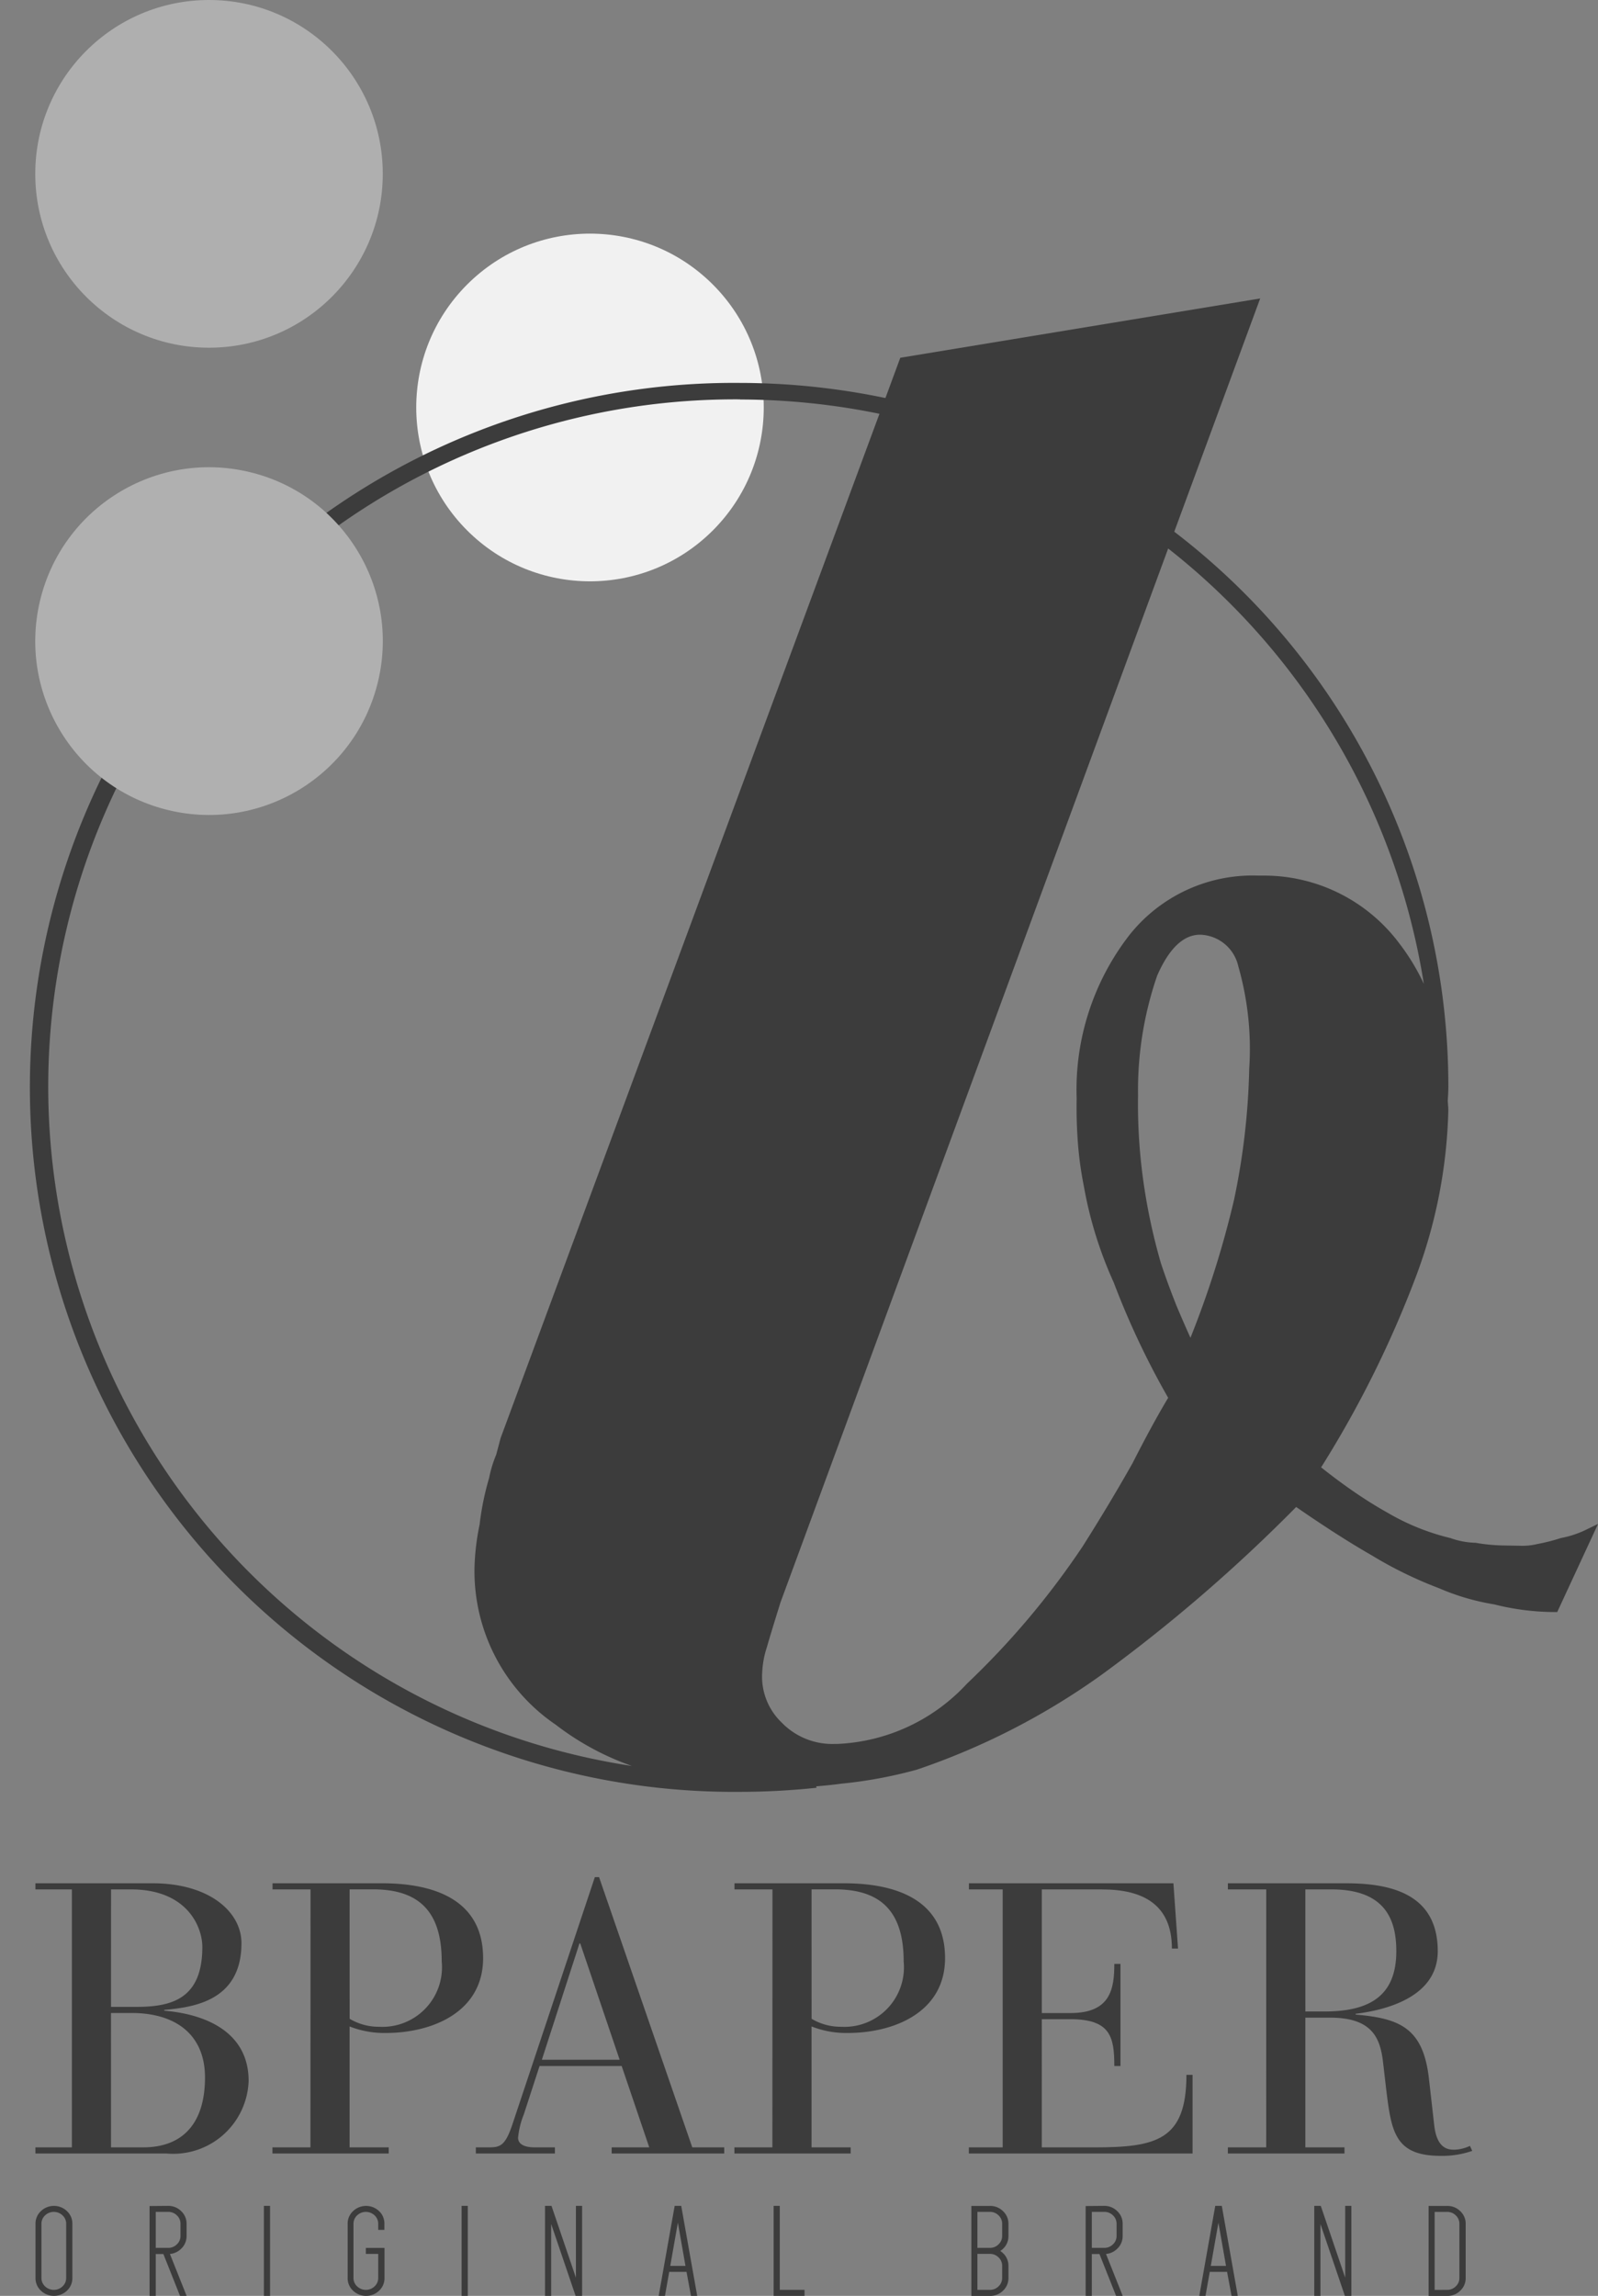 <svg xmlns="http://www.w3.org/2000/svg" width="60" height="86.155" viewBox="0 0 60 86.155"><rect x="0" y="0" width="60" height="86.155" fill="#808080" stroke="none"/><defs><style>.a{mix-blend-mode:luminosity;isolation:isolate;}.b{fill:#3c3c3c;}.c{fill:#f1f1f1;}.d{fill:#afafaf;}.e{fill:#b0b0b0;}</style></defs><g class="a" transform="translate(-149.948 -42.578)"><g transform="translate(151.272 125.356)"><path class="b" d="M157.467,428.194a.64.64,0,0,1-.2.477.71.71,0,0,1-.984,0,.639.639,0,0,1-.2-.477v-2.026a.639.639,0,0,1,.2-.477.709.709,0,0,1,.984,0,.64.64,0,0,1,.2.477Zm-1.161,0a.426.426,0,0,0,.136.318.475.475,0,0,0,.657,0,.426.426,0,0,0,.136-.318v-2.026a.427.427,0,0,0-.136-.319.476.476,0,0,0-.657,0,.427.427,0,0,0-.136.319Z" transform="translate(-156.074 -425.492)"/><path class="b" d="M176.627,425.492a.68.68,0,0,1,.492.2.639.639,0,0,1,.2.477v.45a.641.641,0,0,1-.2.478.682.682,0,0,1-.425.2l.629,1.578h-.248l-.627-1.576h-.286v1.576h-.232v-3.377Zm0,.225h-.465v1.351h.465a.455.455,0,0,0,.328-.132.427.427,0,0,0,.136-.319v-.45a.427.427,0,0,0-.136-.319A.454.454,0,0,0,176.627,425.717Z" transform="translate(-171.638 -425.492)"/><path class="b" d="M196.015,428.869h-.232v-3.377h.232Z" transform="translate(-187.199 -425.492)"/><path class="b" d="M211.661,426.168v.225h-.232v-.225a.427.427,0,0,0-.136-.319.476.476,0,0,0-.657,0,.427.427,0,0,0-.136.319v2.026a.426.426,0,0,0,.136.318.475.475,0,0,0,.657,0,.426.426,0,0,0,.136-.318v-.9h-.464v-.225h.7v1.126a.639.639,0,0,1-.2.477.71.71,0,0,1-.984,0,.639.639,0,0,1-.2-.477v-2.026a.639.639,0,0,1,.2-.477.709.709,0,0,1,.984,0A.639.639,0,0,1,211.661,426.168Z" transform="translate(-198.552 -425.492)"/><path class="b" d="M230.356,428.869h-.232v-3.377h.232Z" transform="translate(-214.116 -425.492)"/><path class="b" d="M244.839,426.174v2.695h-.232v-3.377h.244l.917,2.695v-2.695H246v3.377h-.244Z" transform="translate(-225.468 -425.492)"/><path class="b" d="M265.4,427.969h-.65l-.16.9h-.235l.6-3.377h.246l.6,3.377h-.235Zm-.611-.225h.571l-.285-1.622Z" transform="translate(-240.947 -425.492)"/><path class="b" d="M284.548,428.644h.929v.225h-1.161v-3.377h.232Z" transform="translate(-256.593 -425.492)"/><path class="b" d="M320.05,428.194a.64.64,0,0,1-.2.477.68.68,0,0,1-.492.2h-.7v-3.377h.7a.68.68,0,0,1,.492.2.639.639,0,0,1,.2.477v.45a.641.641,0,0,1-.2.478.661.661,0,0,1-.107.085.683.683,0,0,1,.107.086.641.641,0,0,1,.2.478Zm-.7-2.477h-.465v1.351h.465a.454.454,0,0,0,.328-.132.427.427,0,0,0,.136-.319v-.45a.427.427,0,0,0-.136-.319A.454.454,0,0,0,319.354,425.717Zm0,2.927a.453.453,0,0,0,.328-.132.427.427,0,0,0,.136-.318v-.45a.427.427,0,0,0-.136-.319.454.454,0,0,0-.328-.132h-.465v1.351Z" transform="translate(-283.51 -425.492)"/><path class="b" d="M339.207,425.492a.68.68,0,0,1,.492.2.639.639,0,0,1,.2.477v.45a.641.641,0,0,1-.2.478.683.683,0,0,1-.425.2l.629,1.578h-.248l-.627-1.576h-.286v1.576h-.232v-3.377Zm0,.225h-.465v1.351h.465a.455.455,0,0,0,.328-.132.427.427,0,0,0,.136-.319v-.45a.427.427,0,0,0-.136-.319A.454.454,0,0,0,339.207,425.717Z" transform="translate(-299.071 -425.492)"/><path class="b" d="M359.3,427.969h-.65l-.16.9h-.234l.6-3.377h.246l.6,3.377h-.234Zm-.611-.225h.571l-.285-1.622Z" transform="translate(-314.551 -425.492)"/><path class="b" d="M378.453,426.174v2.695h-.232v-3.377h.244l.917,2.695v-2.695h.232v3.377h-.244Z" transform="translate(-330.198 -425.492)"/><path class="b" d="M399.468,428.194a.639.639,0,0,1-.2.477.68.68,0,0,1-.492.2h-.7v-3.377h.7a.68.68,0,0,1,.492.2.639.639,0,0,1,.2.477Zm-.7.45a.452.452,0,0,0,.328-.132.426.426,0,0,0,.136-.318v-2.026a.427.427,0,0,0-.136-.319.453.453,0,0,0-.328-.131h-.465v2.927Z" transform="translate(-345.76 -425.492)"/></g><circle class="c" cx="6.524" cy="6.524" r="6.524" transform="translate(162.874 57.869) rotate(-45)"/><path class="b" d="M213.858,140.56a3.711,3.711,0,0,1-.98.335l-.023.005a7.155,7.155,0,0,1-.885.225,2.4,2.4,0,0,1-.654.064l-.649-.011a6.708,6.708,0,0,1-1.014-.1,2.976,2.976,0,0,1-.941-.176,8.67,8.67,0,0,1-2.379-.961c-.4-.223-.815-.482-1.228-.766l-.041-.028c-.386-.266-.793-.568-1.211-.9a39.846,39.846,0,0,0,3.56-7.158,18.991,18.991,0,0,0,1.215-6.2c0-.081,0-.157-.01-.233,0-.056-.01-.113-.01-.162l.007-.131c.007-.124.015-.249.015-.375a26.2,26.2,0,0,0-10.291-20.852l.326-.884h0l2.9-7.869-13.424,2.211-.089.015-.558,1.511a26.859,26.859,0,0,0-5.456-.568,26.437,26.437,0,1,0,0,52.872c.882,0,1.784-.045,2.68-.134l.192-.019-.018-.053c.312-.027.63-.057.942-.1a16.9,16.9,0,0,0,2.845-.528,26.493,26.493,0,0,0,6.927-3.556,59.772,59.772,0,0,0,7.31-6.3c.352.244.688.471,1.02.689v0l.088.057.045.03.118.078,0,0c.542.351,1.071.678,1.563.959a15.158,15.158,0,0,0,2.516,1.23,8.72,8.72,0,0,0,2.084.612,9.365,9.365,0,0,0,2.268.288l.1,0,1.533-3.307ZM182.033,98.175a26.167,26.167,0,0,1,5.237.536l-14.224,38.436-.166.625a4.4,4.4,0,0,0-.264.866,10.4,10.4,0,0,0-.359,1.754,9.047,9.047,0,0,0-.192,1.61,6.967,6.967,0,0,0,3.046,5.9,10.217,10.217,0,0,0,2.865,1.551,25.788,25.788,0,0,1,4.058-51.283Zm24.722,20.366a6.343,6.343,0,0,0-5.115-2.5H201.5a5.908,5.908,0,0,0-4.857,2.246,9.467,9.467,0,0,0-1.969,6.118c-.011.57.006,1.15.051,1.723a13.354,13.354,0,0,0,.218,1.56,15.068,15.068,0,0,0,1.123,3.621,30.534,30.534,0,0,0,2.044,4.328c-.406.679-.846,1.487-1.341,2.46-.569,1.007-1.2,2.06-1.876,3.126a30.365,30.365,0,0,1-4.336,5.14,7.033,7.033,0,0,1-4.868,2.263h-.1a2.643,2.643,0,0,1-1.994-.806,2.38,2.38,0,0,1-.727-1.887,3.5,3.5,0,0,1,.173-.932c.116-.4.288-.967.513-1.686l14.556-39.549a25.928,25.928,0,0,1,9.6,16.339A8.062,8.062,0,0,0,206.755,118.542Zm-9.776,5.738a13.2,13.2,0,0,1,.716-4.478c.445-1.023.987-1.542,1.612-1.542h.017a1.516,1.516,0,0,1,1.42,1.186,11.269,11.269,0,0,1,.409,3.849,26.428,26.428,0,0,1-.57,4.915,36.059,36.059,0,0,1-1.636,5.176c-.188-.416-.366-.826-.532-1.222-.2-.506-.4-1.039-.578-1.579a22.16,22.16,0,0,1-.67-3.158A20.916,20.916,0,0,1,196.979,124.279Z" transform="translate(-4.301 -40.605)"/><g transform="translate(149.948 42.578)"><circle class="d" cx="6.524" cy="6.524" r="6.524" transform="translate(1.324)"/><circle class="e" cx="6.524" cy="6.524" r="6.524" transform="translate(0 28.909) rotate(-76.718)"/></g><g transform="translate(151.278 113.019)"><path class="b" d="M157.469,369.719H156.1v-.23h4.394c2.146,0,3.342,1.08,3.342,2.247,0,2.2-1.858,2.406-2.9,2.506v.029c1.57.13,3.169.807,3.169,2.636a2.833,2.833,0,0,1-3.083,2.723H156.1v-.23h1.369Zm1.469,4.408h.951c1.311,0,2.478-.288,2.478-2.247,0-.763-.576-2.161-2.679-2.161h-.749Zm0,5.272h1.21c1.512,0,2.319-.936,2.319-2.622,0-1.614-1.109-2.42-2.752-2.42h-.778Z" transform="translate(-156.1 -369.258)"/><path class="b" d="M198.708,369.719h-1.426v-.23h4.106c2.146,0,3.8.735,3.8,2.809,0,2.031-1.916,2.809-3.659,2.809a3.559,3.559,0,0,1-1.354-.245V379.4h1.469v.23h-4.365v-.23h1.426Zm1.469,4.855a2.127,2.127,0,0,0,1.109.3,2.236,2.236,0,0,0,2.348-2.449c0-1.887-.864-2.708-2.579-2.708h-.879Z" transform="translate(-188.379 -369.258)"/><path class="b" d="M238.076,375.51h-3.083l-.591,1.815a3.119,3.119,0,0,0-.216.879c0,.2.173.36.634.36h.749v.23H232.6v-.23h.461c.447,0,.634-.043.908-.85l3.1-9.292h.158l3.5,10.142h1.2v.23H237.7v-.23h1.412Zm-1.556-4.6h-.029l-1.412,4.365H238Z" transform="translate(-216.064 -368.422)"/><path class="b" d="M278.942,369.719h-1.426v-.23h4.106c2.147,0,3.8.735,3.8,2.809,0,2.031-1.916,2.809-3.659,2.809a3.558,3.558,0,0,1-1.354-.245V379.4h1.469v.23h-4.365v-.23h1.426Zm1.469,4.855a2.127,2.127,0,0,0,1.109.3,2.235,2.235,0,0,0,2.348-2.449c0-1.887-.864-2.708-2.579-2.708h-.879Z" transform="translate(-251.268 -369.258)"/><path class="b" d="M319.5,369.719h-1.268v-.23h7.678l.173,2.449h-.23c0-1.657-1.095-2.218-2.622-2.218h-2.262v4.639h1.08c1.5,0,1.642-.907,1.642-1.844h.231v3.832h-.231c0-1.095-.144-1.758-1.657-1.758h-1.066V379.4h1.973c2.334,0,3.458-.274,3.458-2.723h.23v2.953h-8.4v-.23H319.5Z" transform="translate(-283.182 -369.258)"/><path class="b" d="M364.652,369.719h-1.44v-.23h4.423c1.657,0,3.457.374,3.457,2.55,0,1.758-2.031,2.219-3.083,2.348v.029c1.657.144,2.536.5,2.752,2.406l.2,1.758c.1.85.5.908.749.908a1.471,1.471,0,0,0,.59-.144l.087.187a3.418,3.418,0,0,1-1.182.187c-1.757,0-1.858-.936-2.06-2.593l-.1-.864c-.1-.908-.36-1.729-1.988-1.729h-.936V379.4h1.469v.23h-4.379v-.23h1.44Zm1.47,4.581h.72c1.7,0,2.694-.591,2.694-2.262,0-1.152-.389-2.319-2.435-2.319h-.98Z" transform="translate(-318.439 -369.258)"/></g></g></svg>